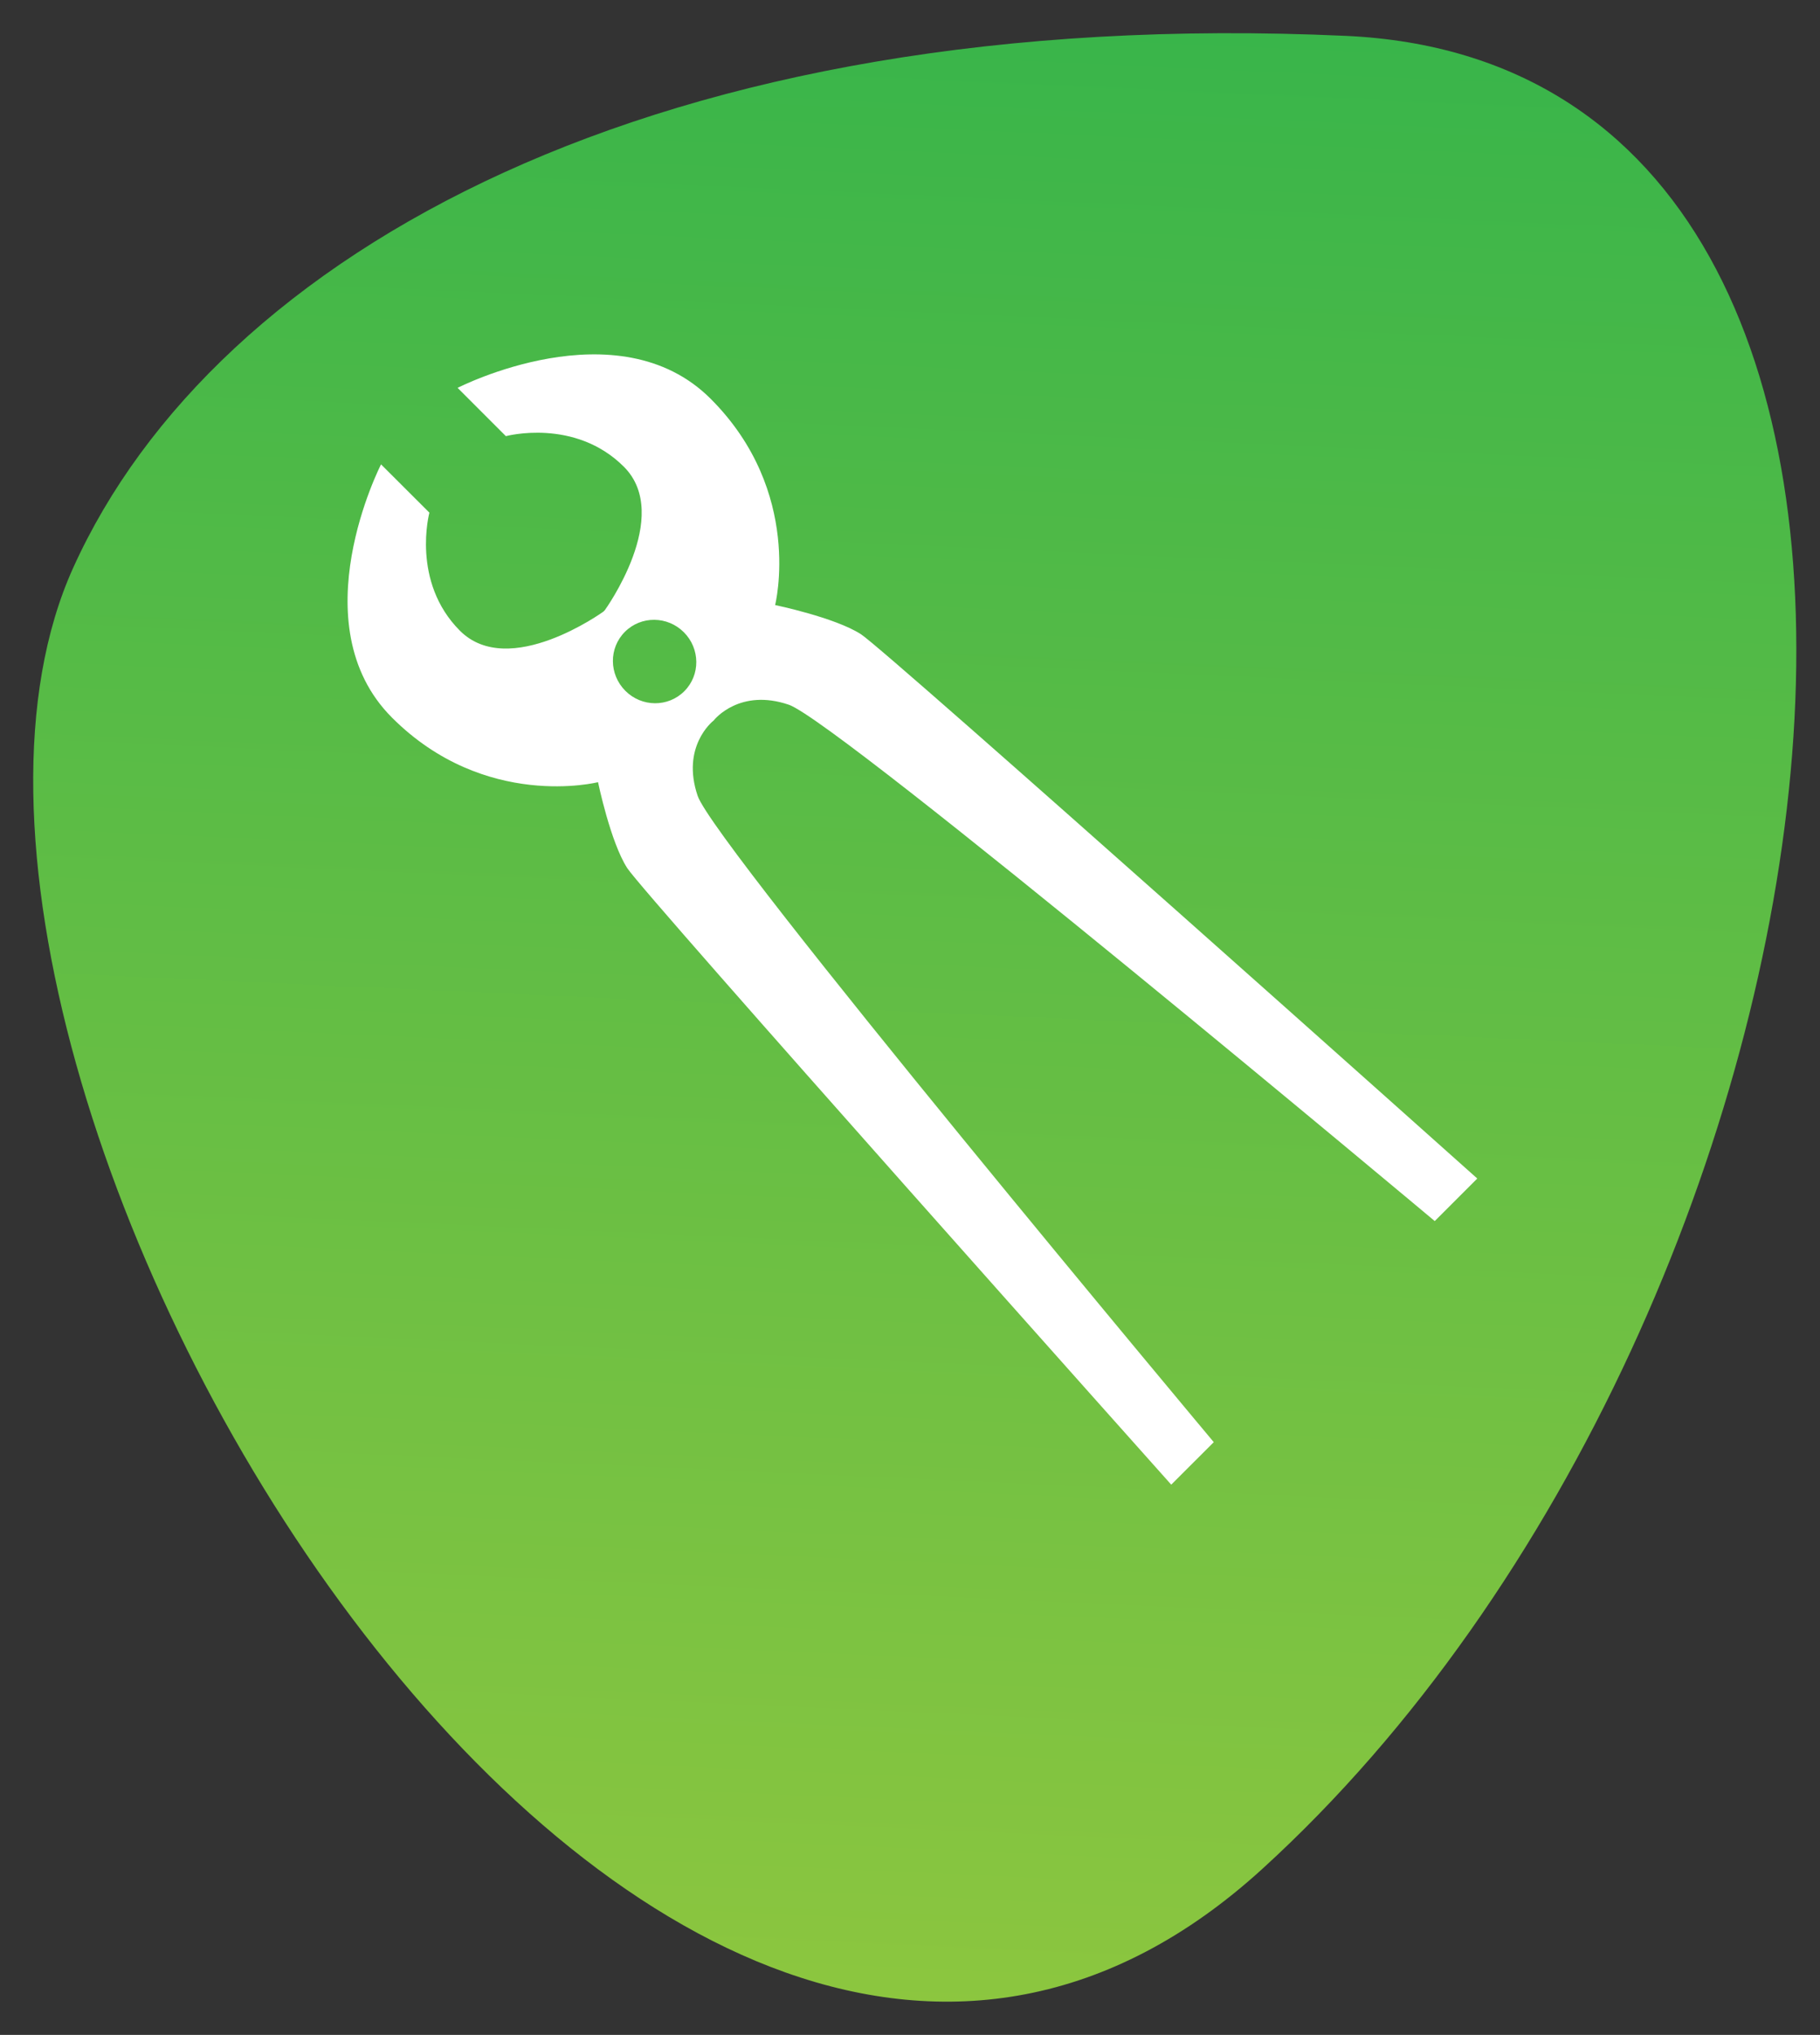 <?xml version="1.0" encoding="UTF-8"?> <!-- Generator: Adobe Illustrator 25.2.1, SVG Export Plug-In . SVG Version: 6.00 Build 0) --> <svg xmlns="http://www.w3.org/2000/svg" xmlns:xlink="http://www.w3.org/1999/xlink" id="Слой_1" x="0px" y="0px" viewBox="0 0 383.88 429" style="enable-background:new 0 0 383.88 429;" xml:space="preserve"><rect x="0" y="0" width="383.88" height="429" fill="#333333" stroke="none"/> <style type="text/css"> .st0{fill-rule:evenodd;clip-rule:evenodd;fill:url(#SVGID_1_);} .st1{clip-path:url(#SVGID_3_);fill:#FFFFFF;} </style> <g> <g id="Слой_1_5_"> <g> <linearGradient id="SVGID_1_" gradientUnits="userSpaceOnUse" x1="-849.649" y1="1213.886" x2="-431.026" y2="1213.886" gradientTransform="matrix(-0.045 0.997 -0.999 -0.045 1373.783 906.254)"> <stop offset="0" style="stop-color:#39B54A"></stop> <stop offset="1" style="stop-color:#8CC63F"></stop> </linearGradient> <path class="st0" d="M15.43,119.72C-32.94,226.75,137.07,511.74,266.26,394S429.18,14.17,283.84,7.56S45.34,53.53,15.43,119.72z"></path> </g> </g> <g> <defs> <rect id="SVGID_2_" x="72.41" y="73.8" width="240.51" height="240.51"></rect> </defs> <clipPath id="SVGID_3_"> <use xlink:href="#SVGID_2_" style="overflow:visible;"></use> </clipPath> <path class="st1" d="M144.24,133.29c3.46,3.46,3.51,9.03,0.09,12.44c-3.41,3.41-8.98,3.37-12.43-0.09 c-3.46-3.46-3.51-9.03-0.09-12.44C135.22,129.79,140.79,129.84,144.24,133.29 M149.9,84.08c-19.64-19.64-53.38-2.31-53.38-2.31 l10.18,10.18c0,0,14.53-3.91,24.9,6.46c10.36,10.36-4.03,30.23-4.03,30.23l-0.31,0.31c0,0-19.87,14.39-30.24,4.03 c-10.36-10.36-6.45-24.9-6.45-24.9L80.37,97.9c0,0-17.33,33.74,2.31,53.39c19.64,19.64,43.46,13.61,43.46,13.61 s2.62,12.65,6.16,18.12c3.54,5.47,114.74,129.98,114.74,129.98l8.97-8.96c0,0-105.29-125.74-108.86-136.26 c-3.49-10.29,3.04-15.62,3.33-15.84h0.01l0.02-0.02l0.02-0.02v-0.01c0.22-0.28,5.55-6.82,15.84-3.32 c10.52,3.58,136.25,108.86,136.25,108.86l8.97-8.97c0,0-124.51-111.2-129.98-114.74c-5.47-3.54-18.12-6.16-18.12-6.16 S169.54,103.72,149.9,84.08"></path> </g> </g> </svg> 